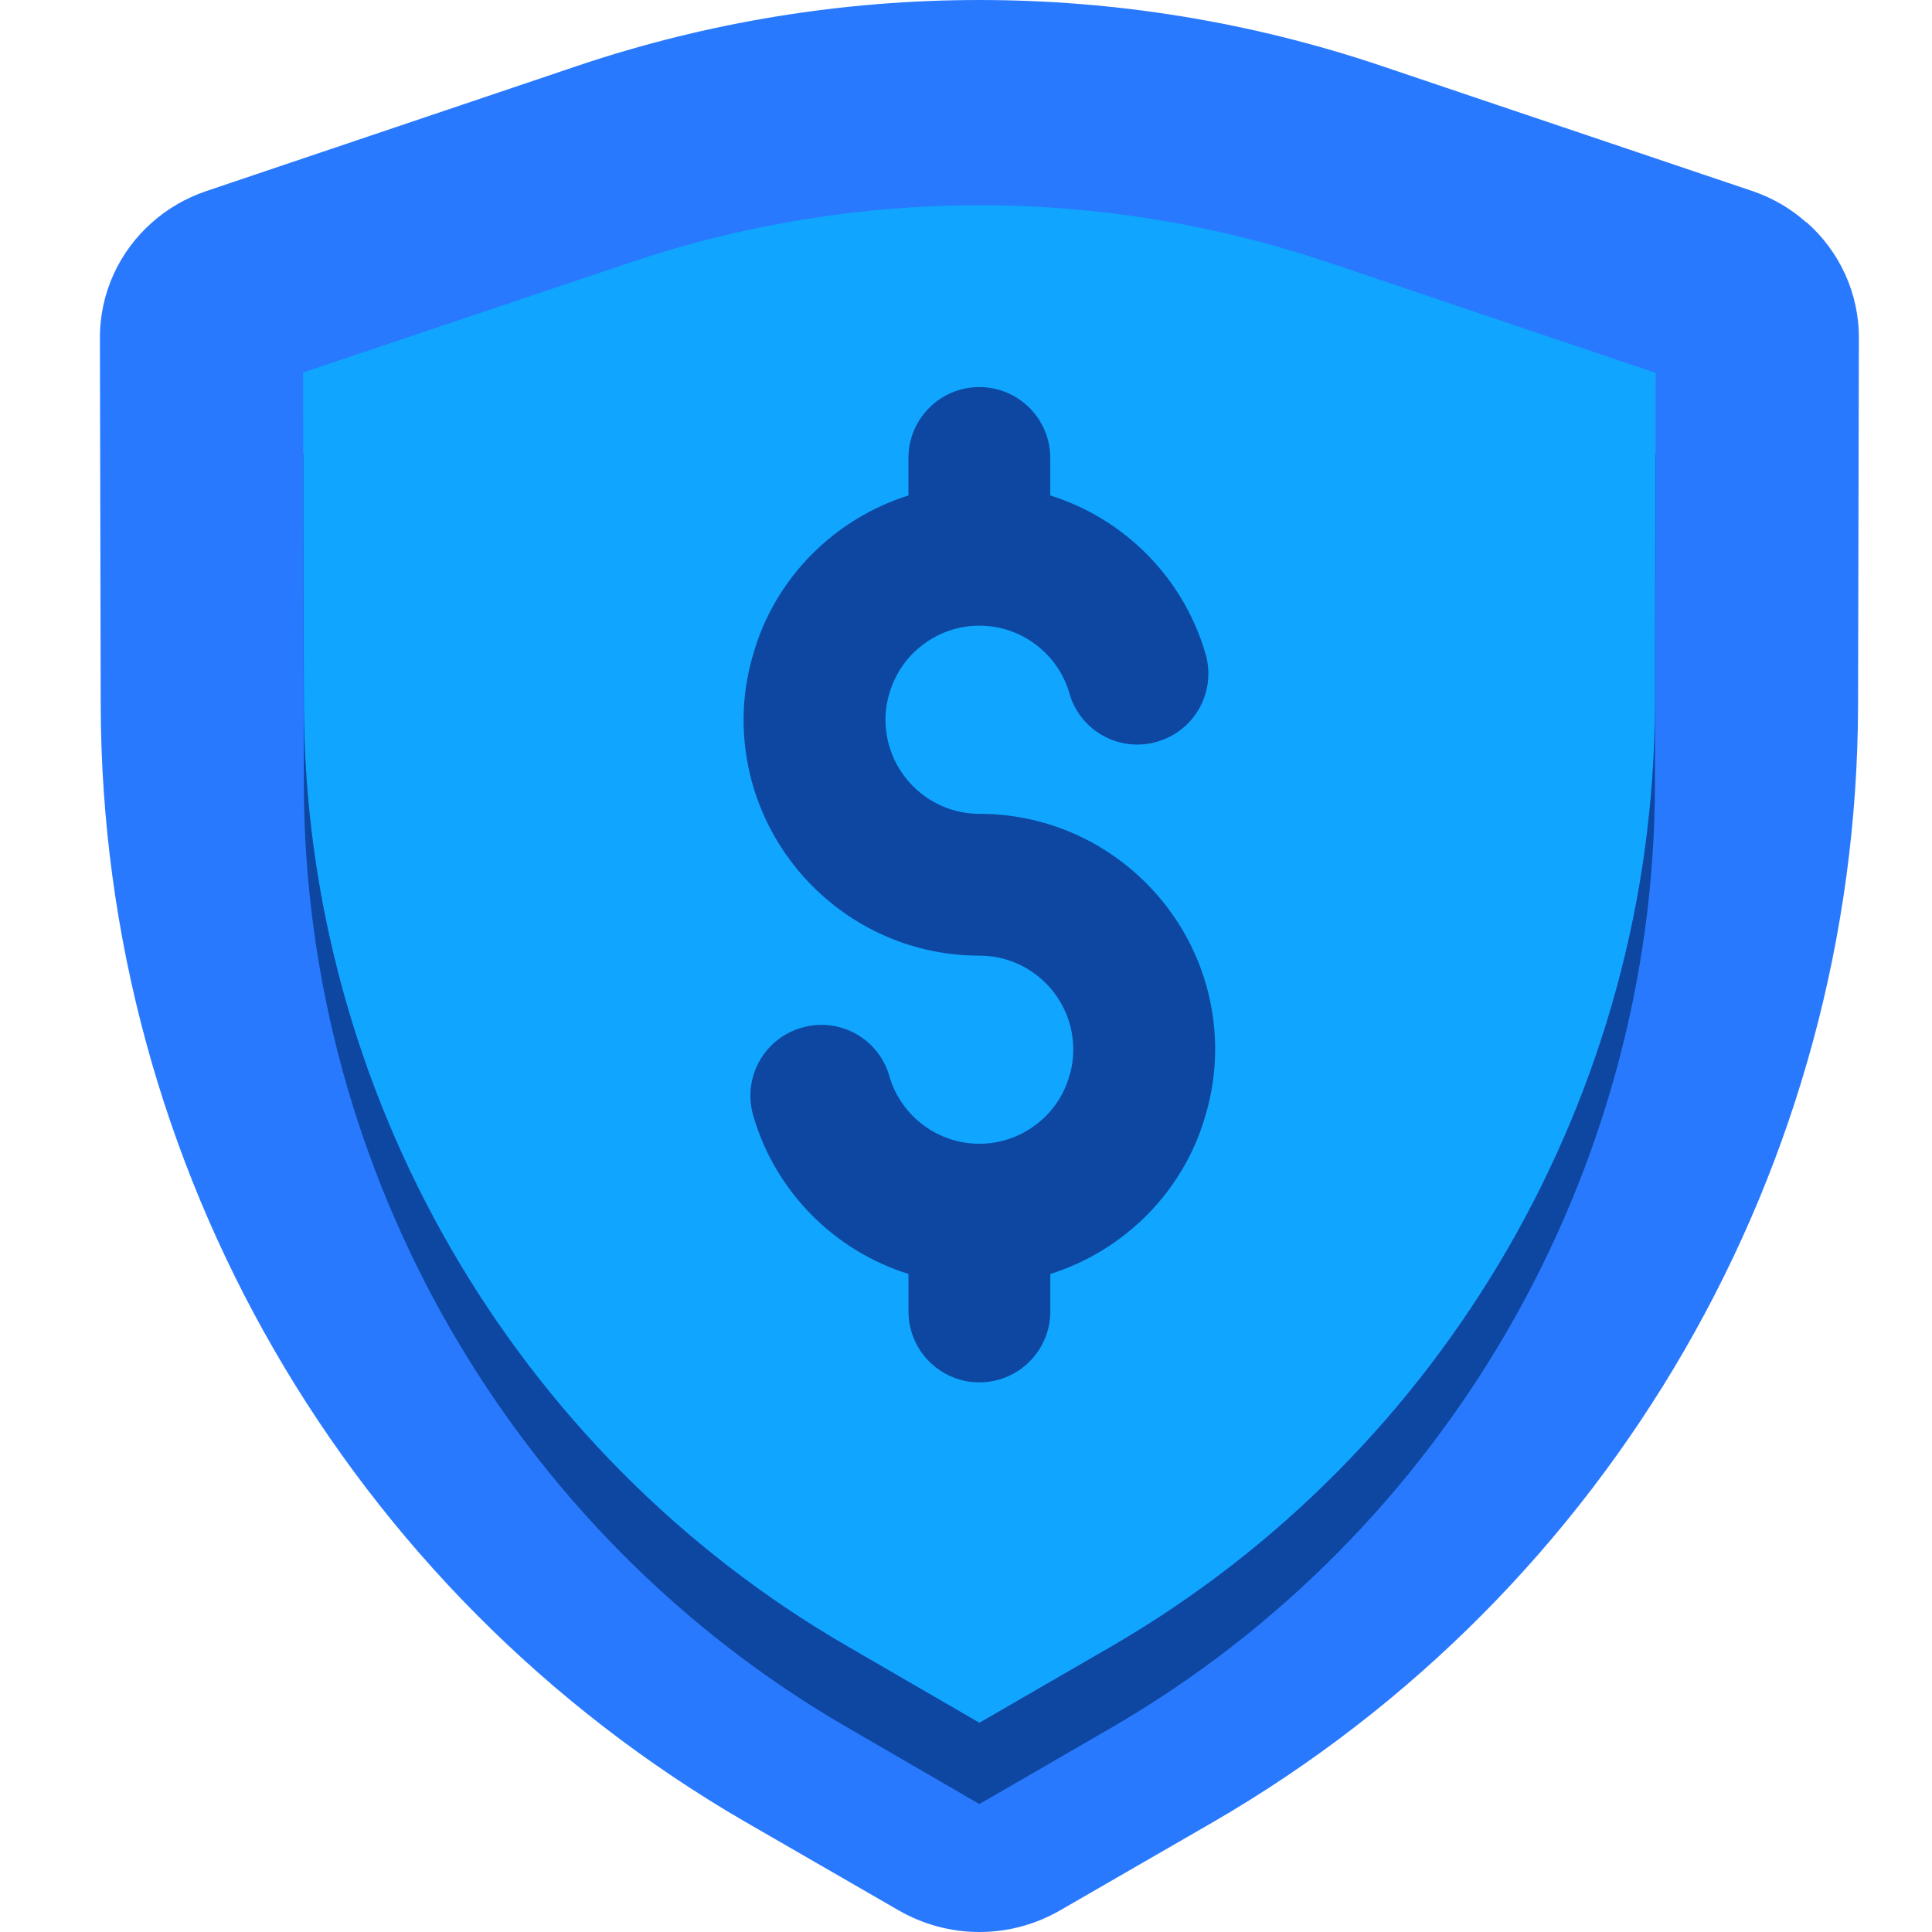 <svg width="88" height="88" viewBox="0 0 88 88" fill="none" xmlns="http://www.w3.org/2000/svg">
  <path d="M84.669 15.431L84.632 32.158C84.576 53.122 73.4 72.476 55.268 82.986L48.31 87.001C47.163 87.667 45.887 88 44.61 88C43.333 88 42.056 87.667 40.909 87.001L33.952 82.986C15.819 72.476 4.644 53.122 4.588 32.158L4.551 15.431C4.533 13.359 5.439 11.435 6.938 10.121C7.623 9.511 8.455 9.029 9.362 8.715L26.311 2.997C38.171 -0.999 51.049 -0.999 62.909 2.997L79.858 8.715C80.765 9.029 81.579 9.511 82.263 10.121H82.282C83.781 11.435 84.687 13.359 84.669 15.431Z" fill="#2979FF" />
  <path d="M75.418 16.986L75.38 32.121C75.325 49.736 65.852 66.166 50.624 74.993L44.61 78.471L38.578 74.974C23.369 66.166 13.895 49.736 13.84 32.121L13.803 16.986V16.967L28.661 11.971C39.004 8.474 50.217 8.474 60.56 11.971L75.418 16.986Z" fill="#10A5FF" />
  <path d="M75.38 32.121C75.325 49.736 65.852 66.166 50.624 74.992L44.61 78.471L38.578 74.974C23.369 66.166 13.895 49.736 13.84 32.121L13.812 20.664L13.803 20.668V20.686L13.84 35.822C13.895 53.437 23.369 69.867 38.578 78.674L44.61 82.172L50.624 78.693C65.852 69.867 75.325 53.437 75.38 35.822L75.418 20.686L75.408 20.683L75.38 32.121Z" fill="#0D47A1" />
  <path d="M44.61 37.069C42.247 37.069 40.332 35.139 40.332 32.776C40.332 32.371 40.388 31.993 40.514 31.573C41.032 29.769 42.708 28.498 44.61 28.498C46.512 28.498 48.19 29.771 48.707 31.573C49.197 33.294 50.986 34.286 52.705 33.783C54.411 33.294 55.403 31.518 54.914 29.797C53.908 26.302 51.195 23.617 47.839 22.568V20.862C47.839 19.086 46.399 17.631 44.608 17.631C42.817 17.631 41.378 19.086 41.378 20.862V22.568C38.036 23.617 35.309 26.302 34.317 29.769C34.023 30.748 33.869 31.755 33.869 32.776C33.869 38.704 38.693 43.528 44.608 43.528C46.971 43.528 48.886 45.443 48.886 47.806C48.886 48.211 48.831 48.616 48.705 49.022C48.187 50.826 46.51 52.097 44.608 52.097C42.706 52.097 41.028 50.824 40.512 49.022C40.021 47.301 38.232 46.309 36.513 46.812C34.807 47.301 33.816 49.077 34.304 50.798C35.31 54.293 38.023 56.978 41.38 58.027V58.042V59.733C41.38 61.509 42.819 62.964 44.61 62.964C46.401 62.964 47.841 61.509 47.841 59.733V58.042V58.027C51.182 56.978 53.91 54.293 54.901 50.826C55.196 49.847 55.349 48.825 55.349 47.806C55.349 41.88 50.524 37.069 44.61 37.069Z" fill="#0D47A1" />
</svg>
